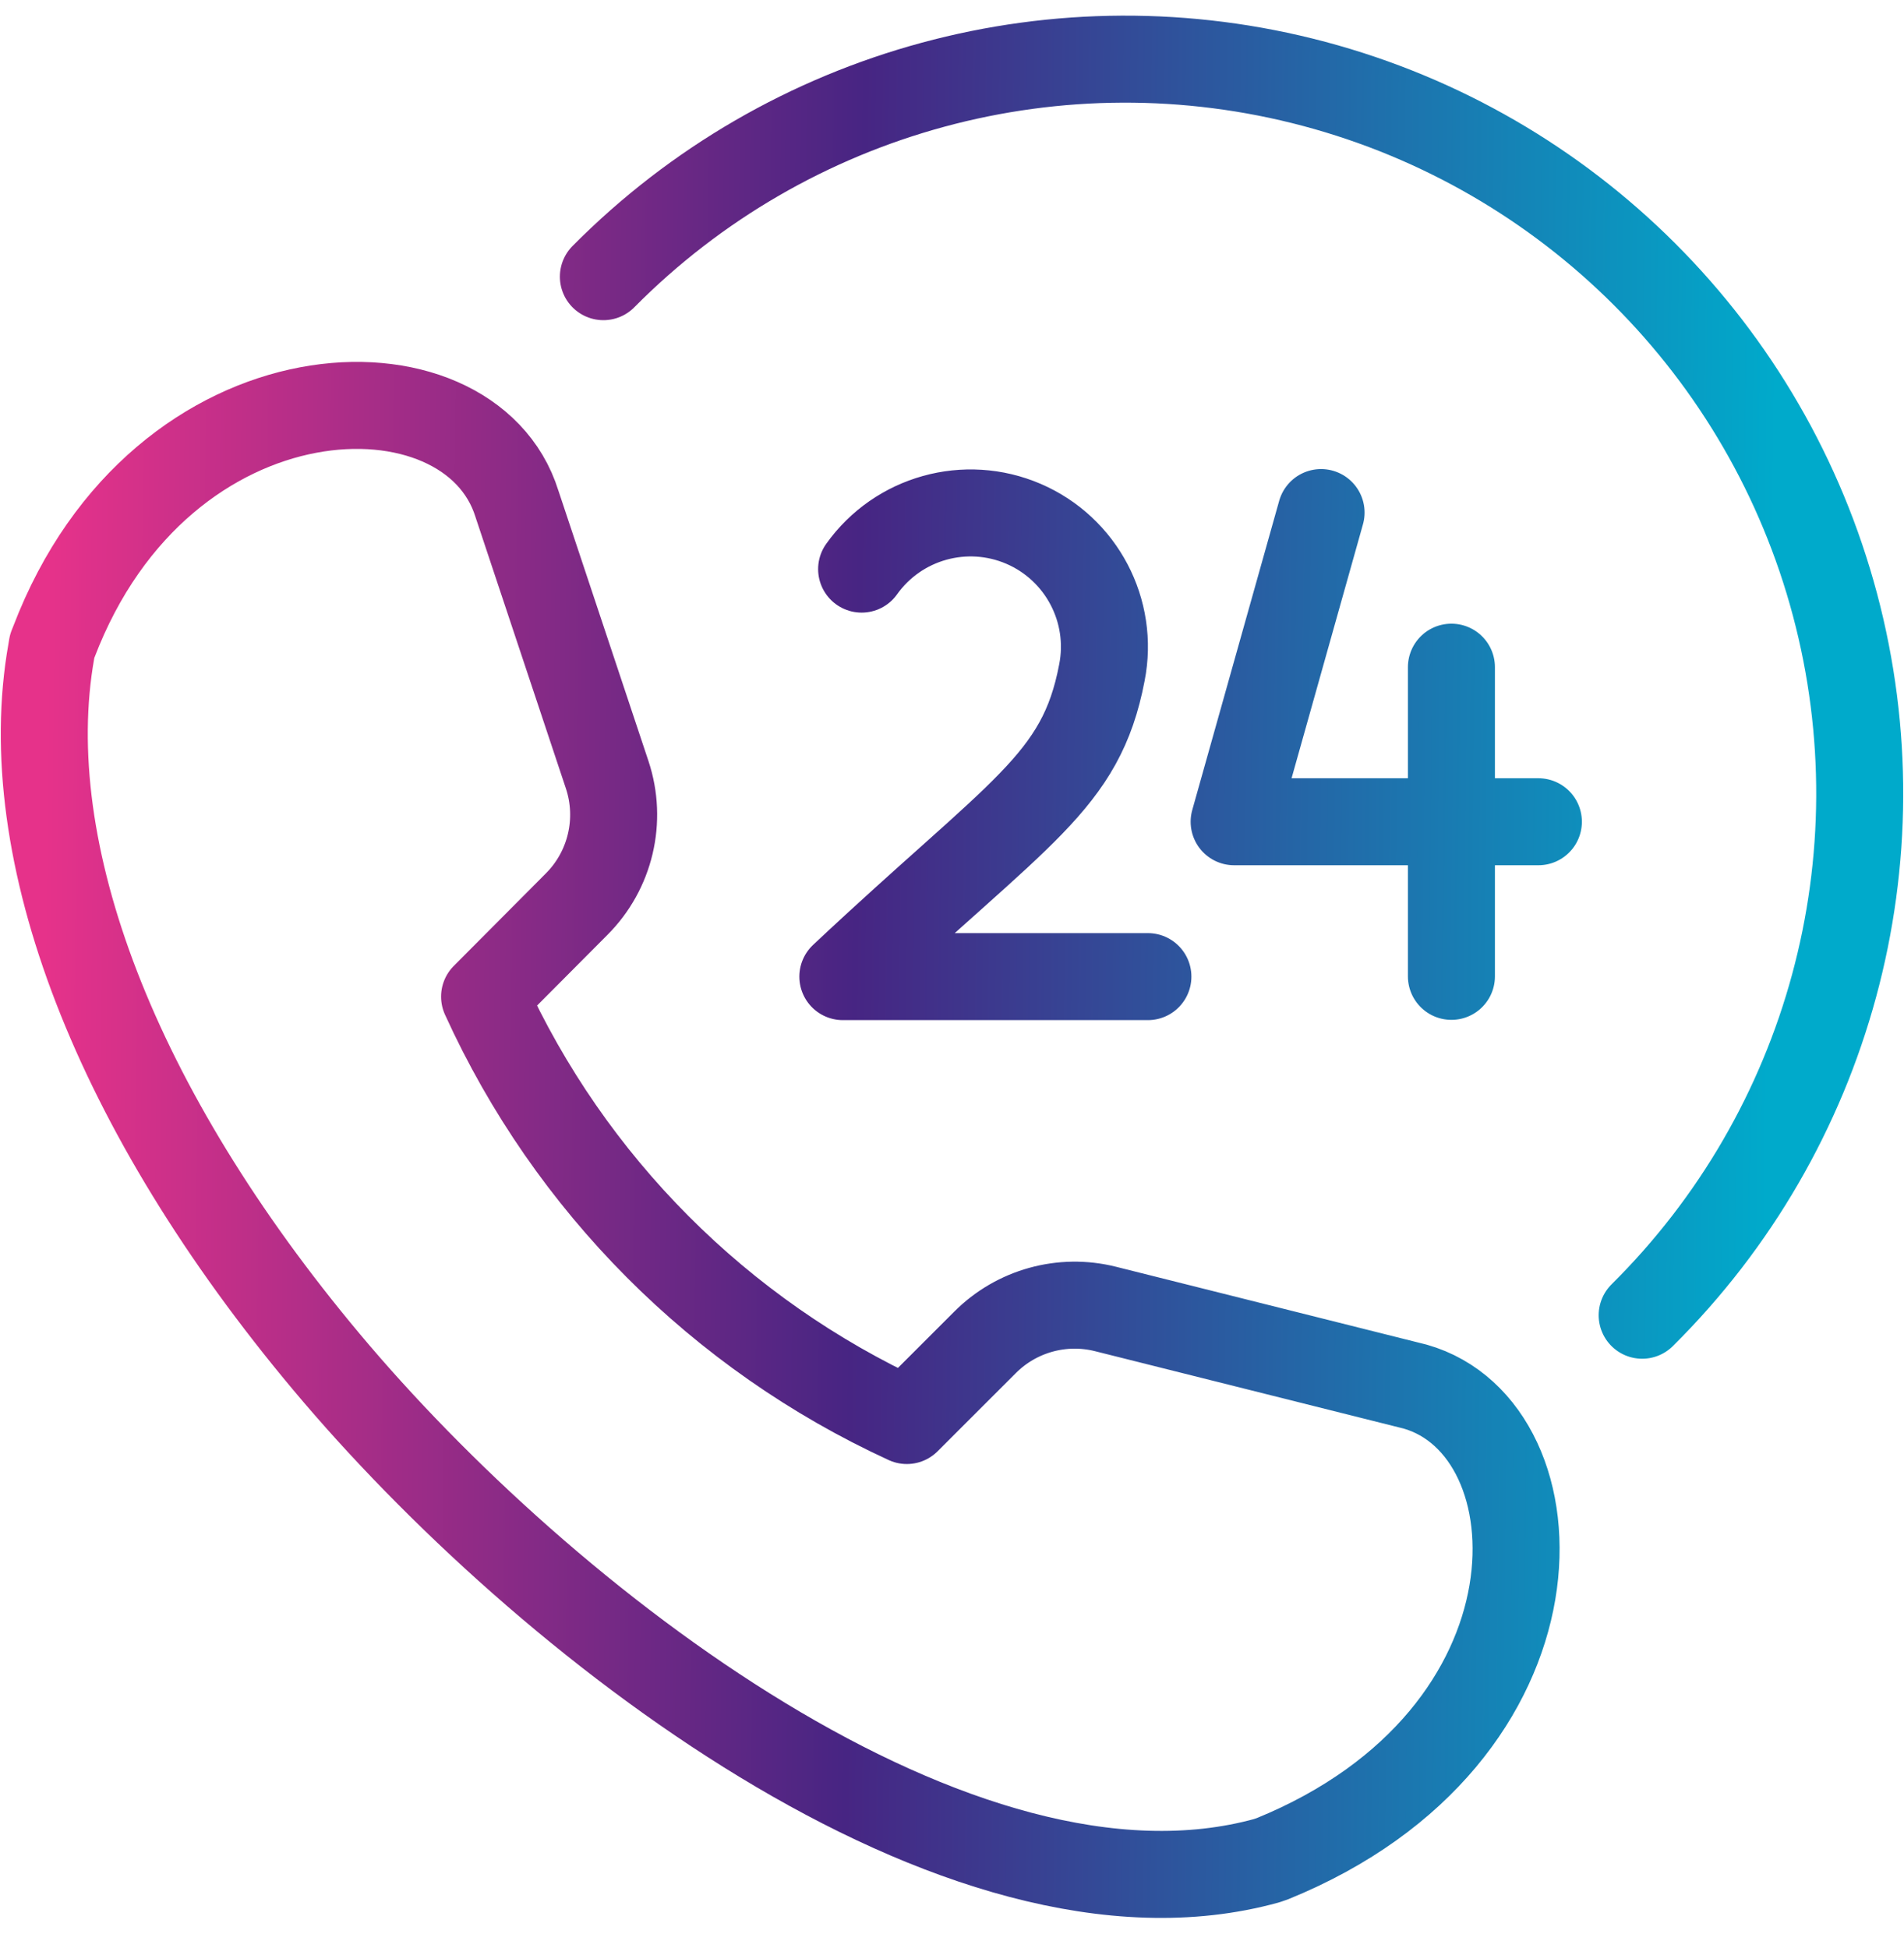 <?xml version="1.0" encoding="UTF-8"?> <svg xmlns="http://www.w3.org/2000/svg" width="43" height="44" viewBox="0 0 43 44" fill="none"><path d="M19.459 12.854C20.285 11.694 21.809 11.269 23.117 11.832C24.424 12.396 25.161 13.796 24.885 15.194C24.409 17.687 23.04 18.295 19.035 22.058H25.924M29.835 11.577L27.872 18.56H34.743M32.779 15.069V22.052M13.627 6.249C17.811 2.026 23.935 0.365 29.68 1.895C35.424 3.425 39.911 7.911 41.441 13.655C42.971 19.399 41.309 25.522 37.087 29.706M7.374 30.761C2.616 25.082 0.355 19.227 1.16 14.702L1.177 14.597L1.216 14.499C3.65 8.122 10.608 7.949 11.675 11.38L13.713 17.5C14.054 18.527 13.786 19.659 13.02 20.424L10.944 22.51C12.87 26.743 16.255 30.142 20.48 32.084L22.249 30.316C22.959 29.606 23.99 29.32 24.965 29.564L31.96 31.318C35.306 32.27 35.544 39.208 28.734 41.982L28.669 42.004L28.609 42.025C21.668 43.942 12.26 36.598 7.374 30.761Z" stroke="url(#paint0_linear_4008_17381)" stroke-width="1.965" stroke-linecap="round" stroke-linejoin="round"></path><defs><linearGradient id="paint0_linear_4008_17381" x1="40.003" y1="19.173" x2="1.018" y2="18.709" gradientUnits="userSpaceOnUse"><stop stop-color="#00AACB"></stop><stop offset="0.53" stop-color="#472583"></stop><stop offset="1" stop-color="#E6328A"></stop></linearGradient></defs></svg> 